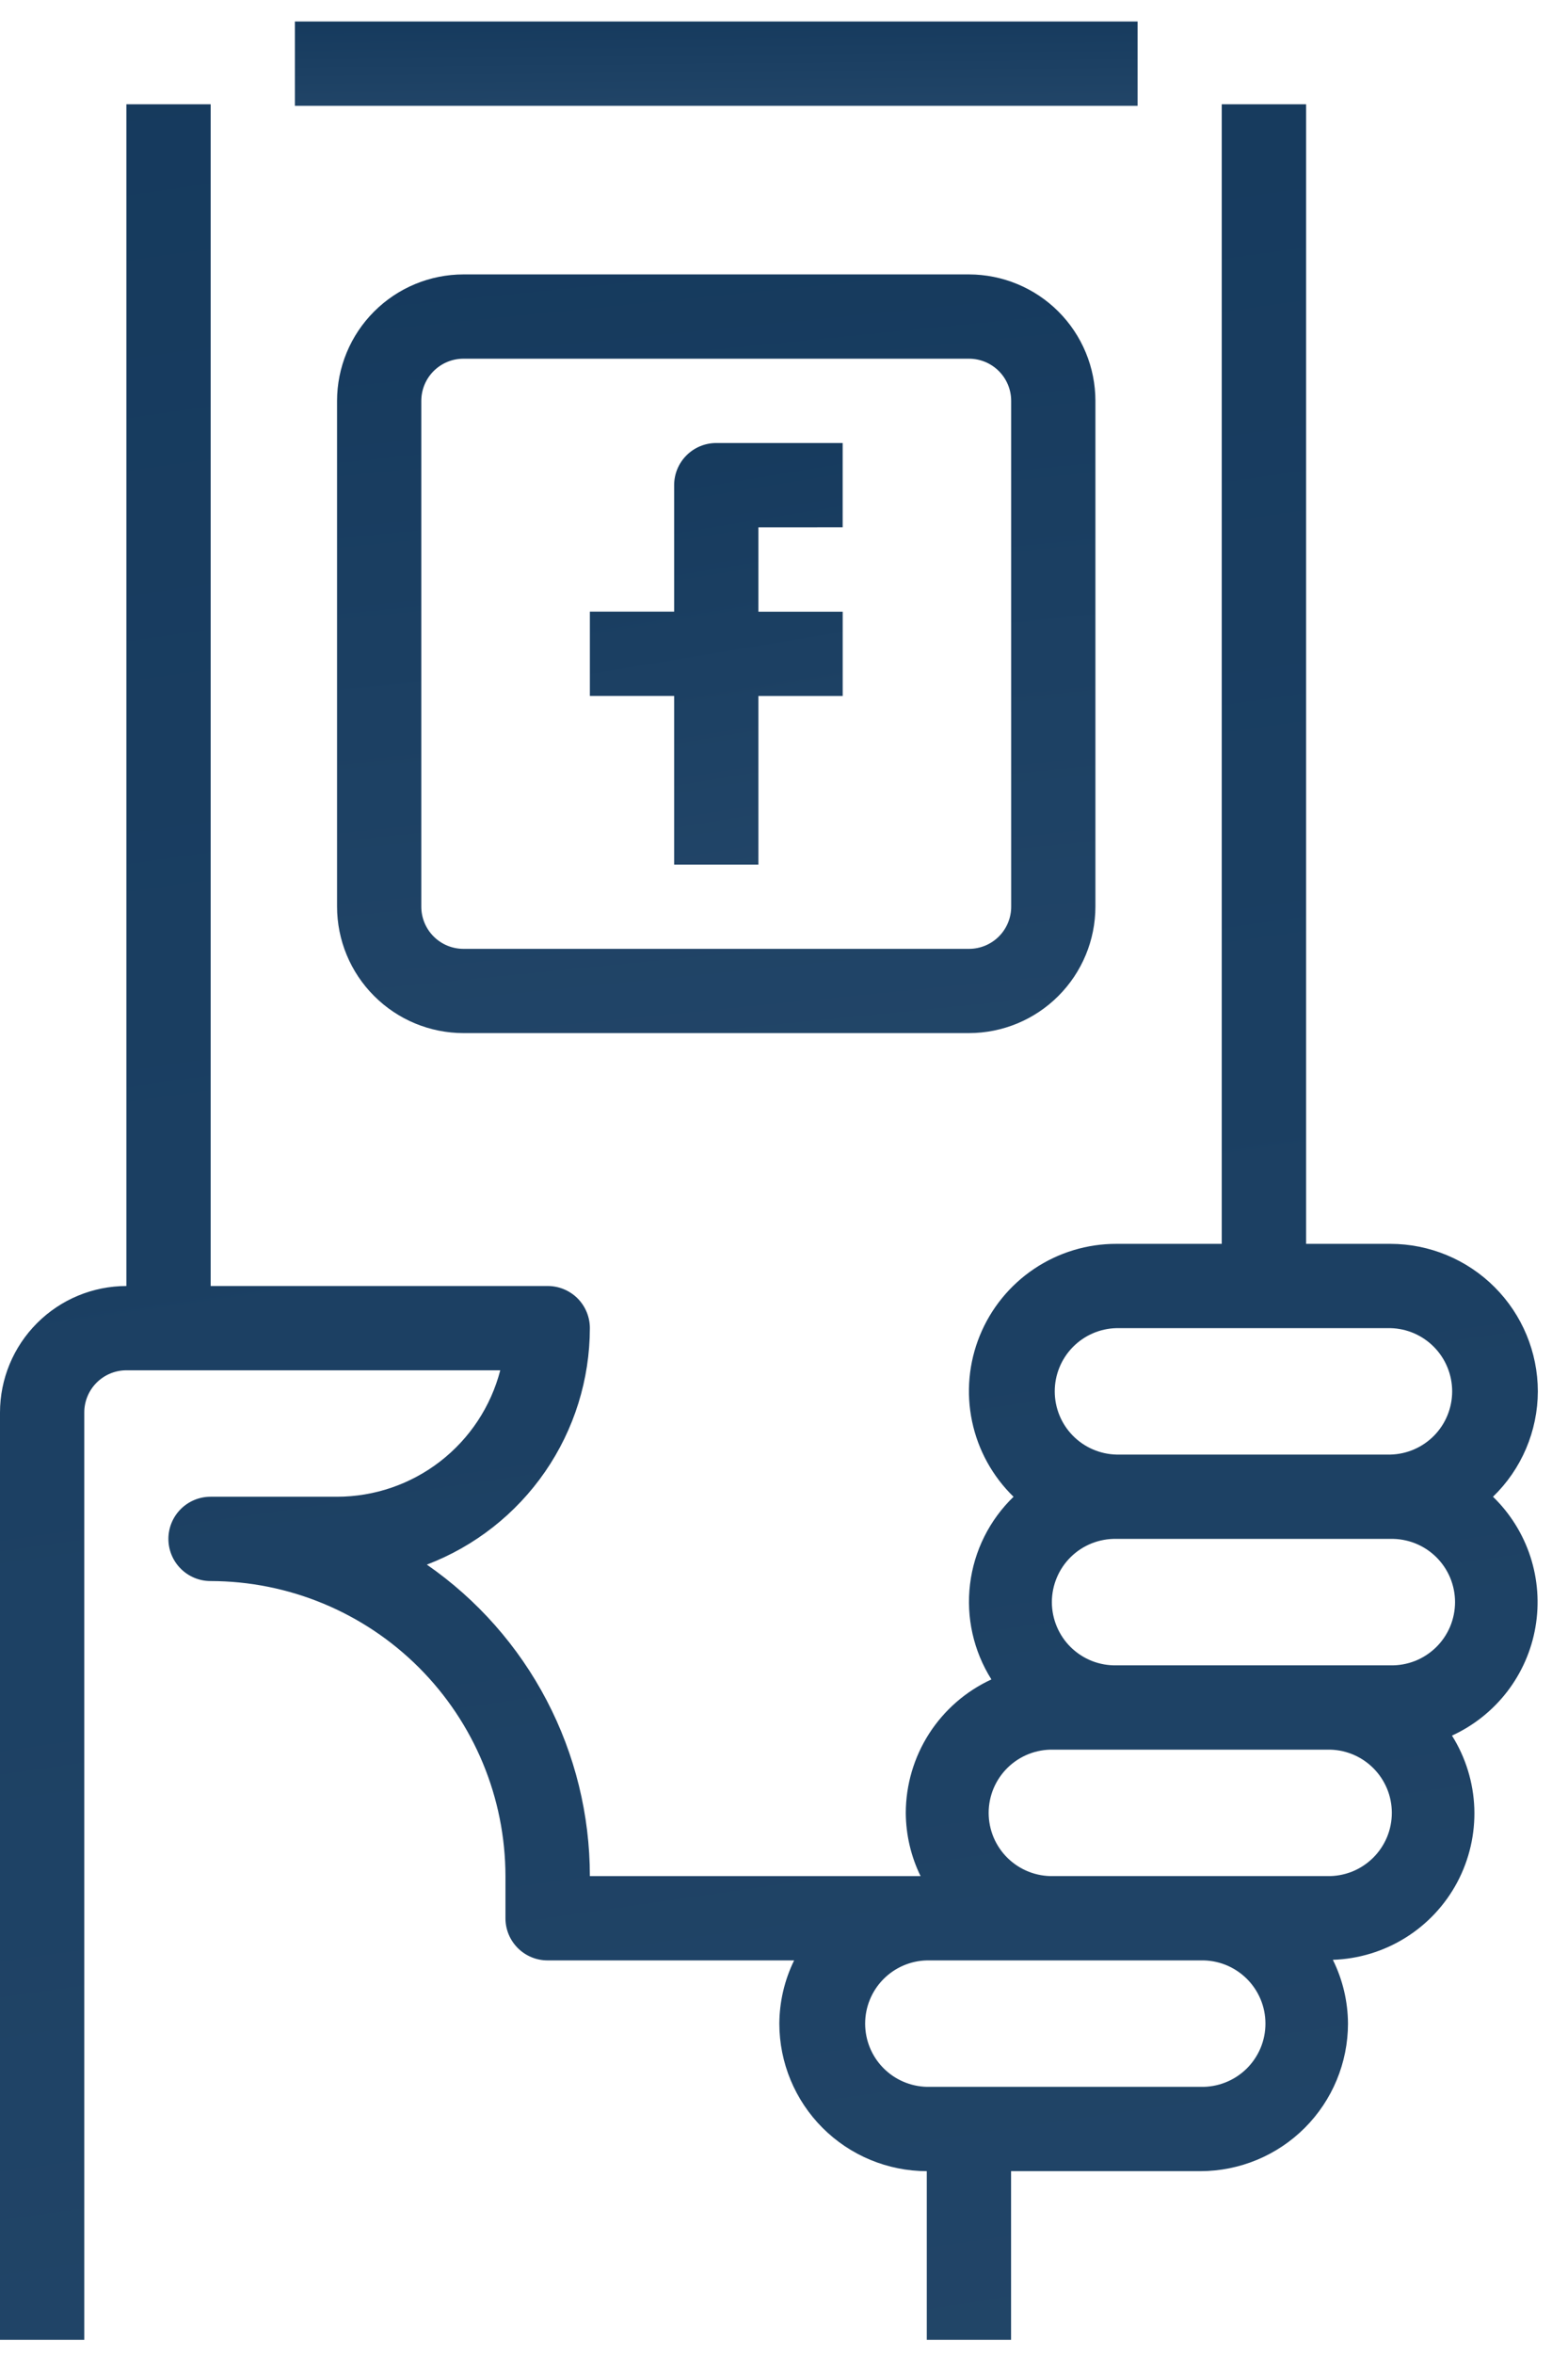 <svg xmlns="http://www.w3.org/2000/svg" width="48" height="72" viewBox="0 0 48 72" fill="none"><path d="M34.824 0.658H9.028V3.238H34.824V0.658Z" fill="url(#paint0_linear)"></path><path d="M47.077 42.575C47.075 41.378 46.599 40.231 45.753 39.385C44.907 38.539 43.76 38.062 42.563 38.061H39.983V3.191H37.4V38.061H34.176C33.279 38.059 32.401 38.326 31.656 38.826C30.911 39.327 30.332 40.038 29.994 40.869C29.655 41.701 29.573 42.614 29.757 43.492C29.941 44.371 30.383 45.174 31.027 45.8C30.289 46.512 29.818 47.456 29.695 48.474C29.571 49.492 29.802 50.521 30.349 51.389C29.568 51.749 28.907 52.325 28.442 53.048C27.978 53.772 27.73 54.613 27.728 55.473C27.732 56.144 27.886 56.805 28.181 57.408H18.057C18.057 55.534 17.603 53.688 16.734 52.028C15.865 50.368 14.607 48.944 13.067 47.876C14.533 47.317 15.795 46.326 16.686 45.034C17.577 43.742 18.055 42.21 18.057 40.641C18.057 40.471 18.024 40.304 17.959 40.147C17.894 39.99 17.799 39.848 17.68 39.728C17.56 39.609 17.417 39.514 17.261 39.449C17.104 39.384 16.936 39.351 16.767 39.351H6.449V3.191H3.869V39.351C2.843 39.352 1.86 39.76 1.135 40.486C0.409 41.211 0.001 42.194 0 43.22V71.595H2.58V43.22C2.58 42.878 2.716 42.55 2.958 42.308C3.2 42.066 3.528 41.93 3.87 41.93H15.314C15.027 43.037 14.38 44.018 13.475 44.718C12.57 45.419 11.458 45.799 10.314 45.799H6.445C6.103 45.799 5.775 45.935 5.533 46.177C5.291 46.419 5.155 46.747 5.155 47.089C5.155 47.431 5.291 47.759 5.533 48.001C5.775 48.243 6.103 48.379 6.445 48.379C8.838 48.382 11.133 49.334 12.825 51.026C14.518 52.719 15.47 55.013 15.473 57.407V58.697C15.473 58.866 15.506 59.034 15.571 59.191C15.636 59.347 15.731 59.49 15.851 59.609C15.97 59.729 16.113 59.824 16.269 59.889C16.426 59.954 16.594 59.987 16.763 59.987H24.31C24.015 60.59 23.861 61.251 23.857 61.922C23.859 63.119 24.335 64.266 25.181 65.112C26.027 65.958 27.174 66.434 28.371 66.436V71.595H30.951V66.436H36.751C37.948 66.434 39.095 65.958 39.941 65.112C40.787 64.266 41.263 63.119 41.265 61.922C41.261 61.244 41.103 60.576 40.802 59.969C41.59 59.943 42.357 59.71 43.025 59.293C43.694 58.876 44.241 58.29 44.611 57.594C44.98 56.898 45.16 56.117 45.132 55.329C45.103 54.541 44.867 53.775 44.448 53.108C45.112 52.804 45.692 52.342 46.138 51.763C46.583 51.184 46.881 50.505 47.004 49.785C47.128 49.065 47.074 48.325 46.848 47.631C46.621 46.936 46.228 46.307 45.704 45.799C46.137 45.381 46.481 44.88 46.717 44.326C46.953 43.772 47.075 43.177 47.077 42.575ZM36.759 63.856H28.375C27.87 63.844 27.389 63.636 27.035 63.274C26.682 62.913 26.484 62.427 26.484 61.921C26.484 61.416 26.682 60.93 27.035 60.569C27.389 60.207 27.87 59.998 28.375 59.987H36.759C37.017 59.981 37.273 60.027 37.513 60.121C37.753 60.216 37.971 60.358 38.156 60.538C38.34 60.718 38.486 60.933 38.587 61.171C38.687 61.408 38.738 61.664 38.738 61.921C38.738 62.179 38.687 62.434 38.587 62.672C38.486 62.91 38.34 63.125 38.156 63.305C37.971 63.485 37.753 63.627 37.513 63.721C37.273 63.816 37.017 63.862 36.759 63.856ZM40.628 57.407H32.244C31.986 57.413 31.73 57.367 31.49 57.273C31.25 57.178 31.032 57.036 30.847 56.856C30.663 56.676 30.517 56.461 30.416 56.223C30.317 55.985 30.265 55.73 30.265 55.472C30.265 55.215 30.317 54.959 30.416 54.722C30.517 54.484 30.663 54.269 30.847 54.089C31.032 53.908 31.25 53.767 31.49 53.672C31.73 53.578 31.986 53.532 32.244 53.538H40.628C40.886 53.532 41.142 53.578 41.382 53.672C41.622 53.767 41.84 53.908 42.025 54.089C42.209 54.269 42.355 54.484 42.456 54.722C42.556 54.959 42.607 55.215 42.607 55.472C42.607 55.73 42.556 55.985 42.456 56.223C42.355 56.461 42.209 56.676 42.025 56.856C41.84 57.036 41.622 57.178 41.382 57.273C41.142 57.367 40.886 57.413 40.628 57.407ZM42.563 50.958H34.179C33.921 50.964 33.665 50.918 33.425 50.824C33.185 50.729 32.967 50.587 32.782 50.407C32.598 50.227 32.452 50.012 32.352 49.774C32.252 49.536 32.2 49.281 32.2 49.023C32.2 48.766 32.252 48.51 32.352 48.273C32.452 48.035 32.598 47.82 32.782 47.64C32.967 47.459 33.185 47.318 33.425 47.223C33.665 47.129 33.921 47.083 34.179 47.089H42.563C42.821 47.083 43.077 47.129 43.317 47.223C43.557 47.318 43.775 47.459 43.96 47.64C44.144 47.82 44.29 48.035 44.391 48.273C44.49 48.51 44.542 48.766 44.542 49.023C44.542 49.281 44.49 49.536 44.391 49.774C44.29 50.012 44.144 50.227 43.96 50.407C43.775 50.587 43.557 50.729 43.317 50.824C43.077 50.918 42.821 50.964 42.563 50.958ZM42.563 44.509H34.179C33.674 44.497 33.193 44.289 32.839 43.927C32.486 43.566 32.288 43.08 32.288 42.574C32.288 42.069 32.486 41.583 32.839 41.222C33.193 40.86 33.674 40.651 34.179 40.64H42.563C43.069 40.651 43.549 40.86 43.903 41.222C44.256 41.583 44.454 42.069 44.454 42.574C44.454 43.08 44.256 43.566 43.903 43.927C43.549 44.289 43.069 44.497 42.563 44.509Z" fill="url(#paint1_linear)"></path><path d="M25.796 16.136V13.556H21.927C21.758 13.556 21.59 13.589 21.433 13.654C21.277 13.719 21.134 13.814 21.015 13.934C20.895 14.053 20.8 14.196 20.735 14.352C20.67 14.509 20.637 14.677 20.637 14.846V18.715H18.057V21.295H20.637V26.456H23.217V21.297H25.797V18.717H23.217V16.137L25.796 16.136Z" fill="url(#paint2_linear)"></path><path d="M29.665 8.397H14.187C13.161 8.398 12.178 8.806 11.453 9.532C10.727 10.257 10.319 11.24 10.318 12.266V27.743C10.319 28.769 10.727 29.752 11.453 30.477C12.178 31.203 13.161 31.611 14.187 31.612H29.664C30.69 31.611 31.673 31.203 32.398 30.477C33.123 29.752 33.532 28.769 33.533 27.743V12.266C33.532 11.24 33.124 10.257 32.399 9.532C31.674 8.807 30.69 8.399 29.665 8.397ZM30.955 27.744C30.955 28.086 30.819 28.414 30.577 28.656C30.335 28.898 30.007 29.034 29.665 29.034H14.187C13.845 29.034 13.517 28.898 13.275 28.656C13.033 28.414 12.897 28.086 12.897 27.744V12.266C12.897 11.924 13.033 11.596 13.275 11.354C13.517 11.112 13.845 10.976 14.187 10.976H29.664C30.006 10.976 30.334 11.112 30.576 11.354C30.818 11.596 30.954 11.924 30.954 12.266L30.955 27.744Z" fill="url(#paint3_linear)"></path><defs><linearGradient id="paint0_linear" x1="-3.509" y1="-2.048" x2="-3.252" y2="23.673" gradientUnits="userSpaceOnUse"><stop stop-color="#0A2F53"></stop><stop offset="1" stop-color="#7493B1"></stop></linearGradient><linearGradient id="paint1_linear" x1="-22.879" y1="-68.565" x2="74.058" y2="599.388" gradientUnits="userSpaceOnUse"><stop stop-color="#0A2F53"></stop><stop offset="1" stop-color="#7493B1"></stop></linearGradient><linearGradient id="paint2_linear" x1="14.296" y1="0.024" x2="35.129" y2="125.175" gradientUnits="userSpaceOnUse"><stop stop-color="#0A2F53"></stop><stop offset="1" stop-color="#7493B1"></stop></linearGradient><linearGradient id="paint3_linear" x1="-0.965" y1="-15.956" x2="21.925" y2="213.223" gradientUnits="userSpaceOnUse"><stop stop-color="#0A2F53"></stop><stop offset="1" stop-color="#7493B1"></stop></linearGradient></defs></svg>
